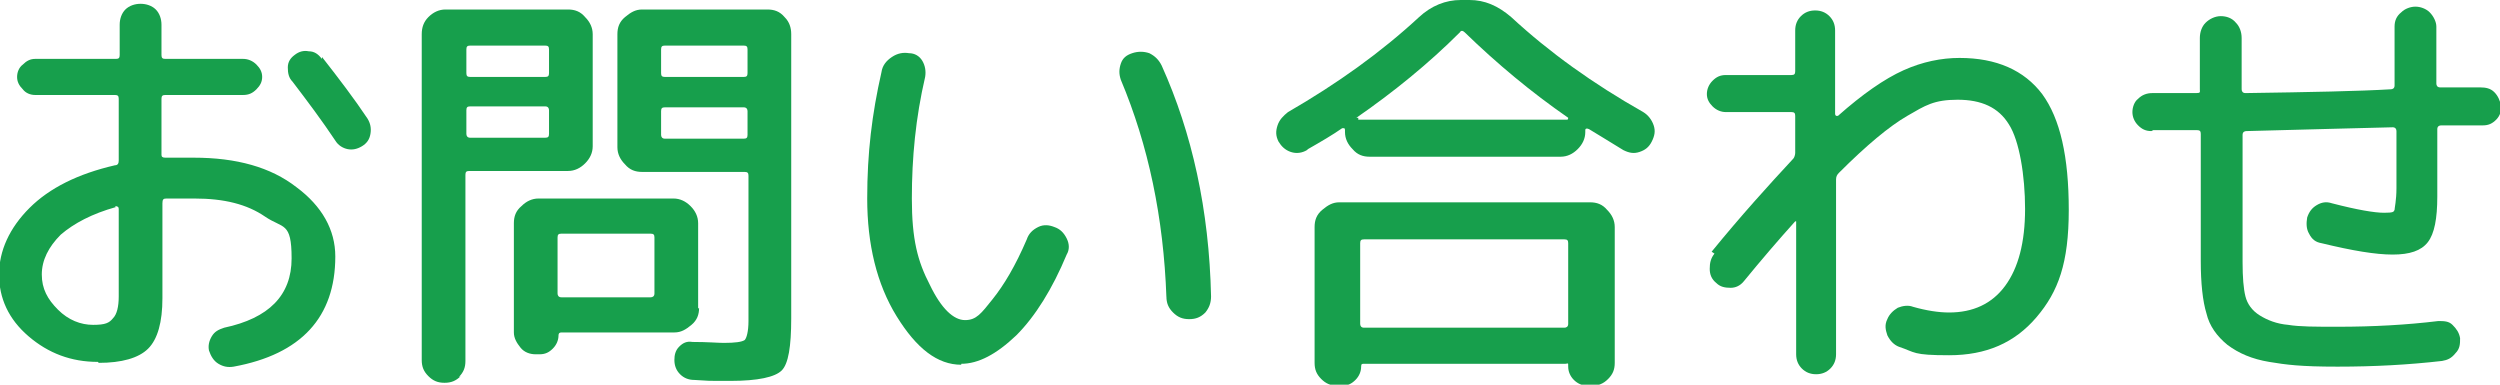 <?xml version="1.0" encoding="UTF-8"?>
<svg id="_レイヤー_1" data-name="レイヤー_1" xmlns="http://www.w3.org/2000/svg" version="1.1" viewBox="0 0 263.2 40.5">
  <!-- Generator: Adobe Illustrator 29.3.0, SVG Export Plug-In . SVG Version: 2.1.0 Build 146)  -->
  <defs>
    <style>
      .st0 {
        fill: #179f4c;
      }
    </style>
  </defs>
  <path class="st0" d="M10.3,38.1c-2.8,0-5.2-.9-7.3-2.7s-3.1-4-3.1-6.5,1.1-4.9,3.2-7c2.1-2.1,5.1-3.6,9-4.5.3,0,.4-.2.4-.5v-6.5c0-.3-.1-.4-.4-.4H3.7c-.5,0-1-.2-1.3-.6-.4-.4-.6-.8-.6-1.3s.2-1,.6-1.3c.4-.4.8-.6,1.3-.6h8.5c.3,0,.4-.1.4-.4v-3.2c0-.6.2-1.2.6-1.6.4-.4,1-.6,1.6-.6s1.2.2,1.6.6c.4.4.6,1,.6,1.6v3.2c0,.3.1.4.4.4h8.2c.5,0,1,.2,1.4.6.4.4.6.8.6,1.3s-.2.9-.6,1.3c-.4.4-.8.6-1.4.6h-8.2c-.3,0-.4.1-.4.4v5.9c0,.2.1.3.4.3.6,0,1.6,0,3,0,4.5,0,8.1,1,10.8,3.1,2.7,2,4.1,4.5,4.1,7.3,0,6.4-3.6,10.3-10.7,11.6-.6.1-1.1,0-1.6-.3s-.8-.8-1-1.4c-.1-.5,0-1,.3-1.5s.7-.7,1.3-.9c4.7-1,7.1-3.4,7.1-7.3s-.9-3.1-2.8-4.4c-1.9-1.3-4.3-1.9-7.4-1.9s-2.3,0-3,0c-.3,0-.4.1-.4.5v10c0,2.5-.5,4.3-1.5,5.3s-2.8,1.5-5.2,1.5h0ZM12.2,21.8c-2.5.7-4.4,1.7-5.8,2.9-1.3,1.3-2,2.7-2,4.2s.6,2.6,1.7,3.7c1.1,1.1,2.4,1.6,3.7,1.6s1.7-.2,2.1-.7c.4-.4.6-1.2.6-2.3v-9.2c0-.2-.1-.3-.4-.3h0ZM33.9,6c1.8,2.3,3.4,4.4,4.8,6.5.3.5.4,1,.3,1.6-.1.6-.4,1-.9,1.3-.5.3-1,.4-1.5.3-.5-.1-1-.4-1.3-.9-1.4-2.1-2.9-4.1-4.5-6.2-.4-.4-.5-.9-.5-1.5,0-.6.3-1,.7-1.3.5-.4,1-.5,1.5-.4.6,0,1,.3,1.4.8h0Z"/>
  <path class="st0" d="M48.5,39.6c-.5.5-1,.7-1.7.7s-1.2-.2-1.7-.7c-.5-.5-.7-1-.7-1.7V3.6c0-.7.2-1.3.7-1.8s1.1-.8,1.8-.8h12.9c.7,0,1.3.2,1.8.8.5.5.8,1.1.8,1.8v11.8c0,.7-.3,1.3-.8,1.8-.5.5-1.1.8-1.8.8h-10.4c-.3,0-.4.1-.4.4v19.6c0,.7-.2,1.2-.7,1.7h0ZM49.1,5.2v2.5c0,.3.1.4.4.4h7.9c.3,0,.4-.1.4-.4v-2.5c0-.3-.1-.4-.4-.4h-7.9c-.3,0-.4.1-.4.4ZM49.1,11.6v2.5c0,.2.1.4.4.4h7.9c.3,0,.4-.1.4-.4v-2.5c0-.2-.1-.4-.4-.4h-7.9c-.3,0-.4.1-.4.4ZM73.6,32.4c0,.7-.2,1.3-.8,1.8s-1.1.8-1.8.8h-11.9c-.2,0-.3.1-.3.3,0,.5-.2,1-.6,1.4-.4.4-.8.6-1.4.6h-.4c-.6,0-1.2-.2-1.6-.7s-.7-1-.7-1.6v-11.5c0-.7.2-1.3.8-1.8.5-.5,1.1-.8,1.8-.8h14.2c.7,0,1.3.3,1.8.8.5.5.8,1.1.8,1.8v9h0ZM68.9,30.9v-5.9c0-.3-.1-.4-.4-.4h-9.4c-.3,0-.4.1-.4.4v5.9c0,.2.1.4.4.4h9.4c.2,0,.4-.1.4-.4ZM80.8,1c.7,0,1.3.2,1.8.8.5.5.7,1.1.7,1.8v29.9c0,3-.3,4.8-1,5.5-.7.7-2.5,1.1-5.4,1.1s-2,0-3.8-.1c-.6,0-1.1-.2-1.5-.6-.4-.4-.6-.9-.6-1.5,0-.5.1-1,.5-1.4s.8-.6,1.4-.5c1.6,0,2.7.1,3.3.1,1.2,0,1.9-.1,2.2-.3.2-.2.4-.9.4-2v-15.3c0-.3-.1-.4-.4-.4h-10.8c-.7,0-1.3-.2-1.8-.8-.5-.5-.8-1.1-.8-1.8V3.6c0-.7.2-1.3.8-1.8s1.1-.8,1.8-.8h13.4,0ZM78.7,7.7v-2.5c0-.3-.1-.4-.4-.4h-8.3c-.3,0-.4.1-.4.4v2.5c0,.3.1.4.4.4h8.3c.3,0,.4-.1.4-.4ZM78.7,14.2v-2.5c0-.2-.1-.4-.4-.4h-8.3c-.3,0-.4.1-.4.4v2.5c0,.2.1.4.4.4h8.3c.3,0,.4-.1.4-.4Z"/>
  <path class="st0" d="M101.2,38.4c-2.5,0-4.7-1.7-6.8-5.1-2.1-3.4-3.1-7.6-3.1-12.4s.5-8.9,1.5-13.3c.1-.7.5-1.2,1.1-1.6.6-.4,1.2-.5,1.8-.4.6,0,1.1.3,1.4.8.3.5.4,1.1.3,1.7-1,4.3-1.4,8.5-1.4,12.8s.6,6.6,1.9,9.1c1.2,2.5,2.5,3.7,3.7,3.7s1.7-.7,2.9-2.2,2.4-3.5,3.6-6.3c.2-.6.6-1,1.2-1.3s1.2-.2,1.7,0c.6.2,1,.6,1.3,1.2s.3,1.2,0,1.7c-1.5,3.6-3.3,6.5-5.3,8.5-2.1,2-4,3-5.8,3h0ZM122.8,31.3c-.3-8.4-1.9-16-4.8-22.9-.2-.6-.2-1.1,0-1.7.2-.6.6-.9,1.2-1.1.6-.2,1.2-.2,1.8,0,.6.3,1,.7,1.3,1.3,3.2,7.1,5,15.2,5.2,24.3,0,.7-.2,1.2-.6,1.7-.5.5-1,.7-1.7.7s-1.2-.2-1.7-.7-.7-1-.7-1.7h0Z"/>
  <path class="st0" d="M137.6,15.8c-.5.3-1.1.4-1.7.2-.6-.2-1-.6-1.3-1.1-.3-.6-.3-1.1-.1-1.7.2-.6.6-1,1.1-1.4,5.2-3,9.8-6.3,13.8-10,1.3-1.2,2.8-1.8,4.4-1.8h.9c1.6,0,3,.6,4.4,1.8,4,3.7,8.6,7,13.9,10,.5.3.9.8,1.1,1.4s.1,1.1-.2,1.7-.7.9-1.3,1.1c-.6.2-1.1.1-1.7-.2-1.6-1-2.8-1.7-3.6-2.2-.2-.1-.4-.1-.4.1v.2c0,.7-.3,1.3-.8,1.8-.5.5-1.1.8-1.8.8h-20.1c-.7,0-1.3-.2-1.8-.8-.5-.5-.8-1.1-.8-1.8v-.2c0,0,0-.2-.1-.2,0,0-.1,0-.2,0-1,.7-2.2,1.4-3.6,2.2h0ZM141,21.3h26.4c.7,0,1.3.2,1.8.8.5.5.8,1.1.8,1.8v14.3c0,.7-.2,1.2-.7,1.7s-1,.7-1.7.7h-.5c-.5,0-1-.2-1.4-.6-.4-.4-.6-.9-.6-1.4s0-.3-.3-.3h-21.2c-.2,0-.3,0-.3.3,0,.5-.2,1-.6,1.4-.4.4-.8.6-1.4.6h-.5c-.7,0-1.2-.2-1.7-.7s-.7-1-.7-1.7v-14.3c0-.7.2-1.3.8-1.8s1.1-.8,1.8-.8h0ZM143,12.4c0,0,0,.1,0,.2h22c0,0,.1,0,.1-.2-3.9-2.7-7.5-5.7-10.9-9-.2-.2-.4-.2-.5,0-3.3,3.3-7,6.3-10.9,9h0ZM165.1,34.1v-8.5c0-.3-.1-.4-.4-.4h-21.1c-.3,0-.4.1-.4.4v8.5c0,.2.1.4.4.4h21.1c.2,0,.4-.1.4-.4Z"/>
  <path class="st0" d="M180.2,26.5c3.1-3.8,6-7,8.6-9.8.1-.1.2-.4.2-.6v-3.9c0-.3-.1-.4-.4-.4h-6.9c-.5,0-1-.2-1.4-.6-.4-.4-.6-.8-.6-1.3s.2-1,.6-1.4c.4-.4.8-.6,1.4-.6h6.9c.3,0,.4-.1.4-.4V3.2c0-.6.2-1.1.6-1.5.4-.4.9-.6,1.5-.6s1.1.2,1.5.6c.4.4.6.9.6,1.5v8.8c0,0,0,.1.1.2,0,0,.1,0,.2,0,2.6-2.3,4.9-3.9,6.9-4.8s4-1.3,5.9-1.3c3.9,0,6.8,1.3,8.7,3.8,1.9,2.6,2.8,6.6,2.8,12.2s-1.1,8.6-3.4,11.3c-2.3,2.7-5.3,4-9.2,4s-3.5-.3-5.3-.9c-.5-.2-.9-.6-1.2-1.2-.2-.6-.3-1.1,0-1.7.2-.5.6-.9,1.1-1.2.5-.2,1.1-.3,1.6-.1,1.4.4,2.7.6,3.8.6,2.5,0,4.5-.9,5.9-2.8,1.4-1.9,2.1-4.6,2.1-8.1s-.6-7.2-1.7-8.9c-1.1-1.8-2.9-2.6-5.4-2.6s-3.4.6-5.3,1.7c-1.9,1.1-4.3,3.1-7.2,6-.2.2-.3.4-.3.7v18.4c0,.6-.2,1.1-.6,1.5s-.9.6-1.5.6-1.1-.2-1.5-.6c-.4-.4-.6-.9-.6-1.5v-13.9c0,0,0-.1,0-.1,0,0-.1,0-.1,0-1.8,2-3.6,4.1-5.4,6.3-.4.5-.9.7-1.4.7-.6,0-1.1-.1-1.5-.5-.5-.4-.7-.9-.7-1.5,0-.6.1-1.1.5-1.6Z"/>
  <path class="st0" d="M226.5,13.8c-.6,0-1-.2-1.4-.6s-.6-.9-.6-1.4.2-1.1.6-1.4c.4-.4.9-.6,1.5-.6s1.3,0,2.3,0c1,0,1.8,0,2.3,0s.4-.1.4-.4V4c0-.6.2-1.2.6-1.6s1-.7,1.6-.7,1.2.2,1.6.7c.4.4.6,1,.6,1.6v5.4c0,.2.1.4.4.4,6.8-.1,12-.2,15.3-.4.2,0,.4-.1.4-.4V2.8c0-.6.2-1.1.7-1.5.4-.4,1-.6,1.5-.6s1.1.2,1.5.6c.4.4.7,1,.7,1.5v6c0,.2.1.4.4.4.5,0,1.2,0,2.1,0,.9,0,1.7,0,2.1,0,.6,0,1.1.1,1.5.5s.6.9.7,1.4-.1,1.1-.5,1.5-.8.6-1.4.6c-.5,0-1.3,0-2.2,0s-1.7,0-2.2,0c-.2,0-.4.1-.4.4v7.1c0,2.3-.3,3.9-1,4.8-.7.9-1.9,1.3-3.7,1.3s-4.2-.4-7.5-1.2c-.6-.1-1-.4-1.3-1-.3-.5-.3-1.1-.2-1.7.2-.6.5-1,1-1.3s1-.4,1.6-.2c2.7.7,4.5,1,5.5,1s1-.1,1.1-.3c0-.2.2-1,.2-2.3v-6c0-.2-.1-.4-.4-.4-3.4.1-8.5.2-15.4.4-.2,0-.4.1-.4.4v13.4c0,1.6.1,2.8.3,3.6.2.8.7,1.5,1.5,2,.8.5,1.8.9,3,1,1.2.2,2.9.2,5.2.2,3.8,0,7.3-.2,10.6-.6.6,0,1.1,0,1.5.4s.7.8.8,1.4c0,.6,0,1.1-.5,1.6-.4.5-.8.7-1.4.8-3.5.4-7.1.6-11,.6s-5.4-.2-7.2-.5c-1.8-.3-3.2-.9-4.4-1.8-1.1-.9-1.9-2-2.2-3.3-.4-1.3-.6-3.2-.6-5.5v-13.4c0-.3-.1-.4-.4-.4-.5,0-1.3,0-2.3,0-1,0-1.8,0-2.3,0h0Z"/>
</svg>